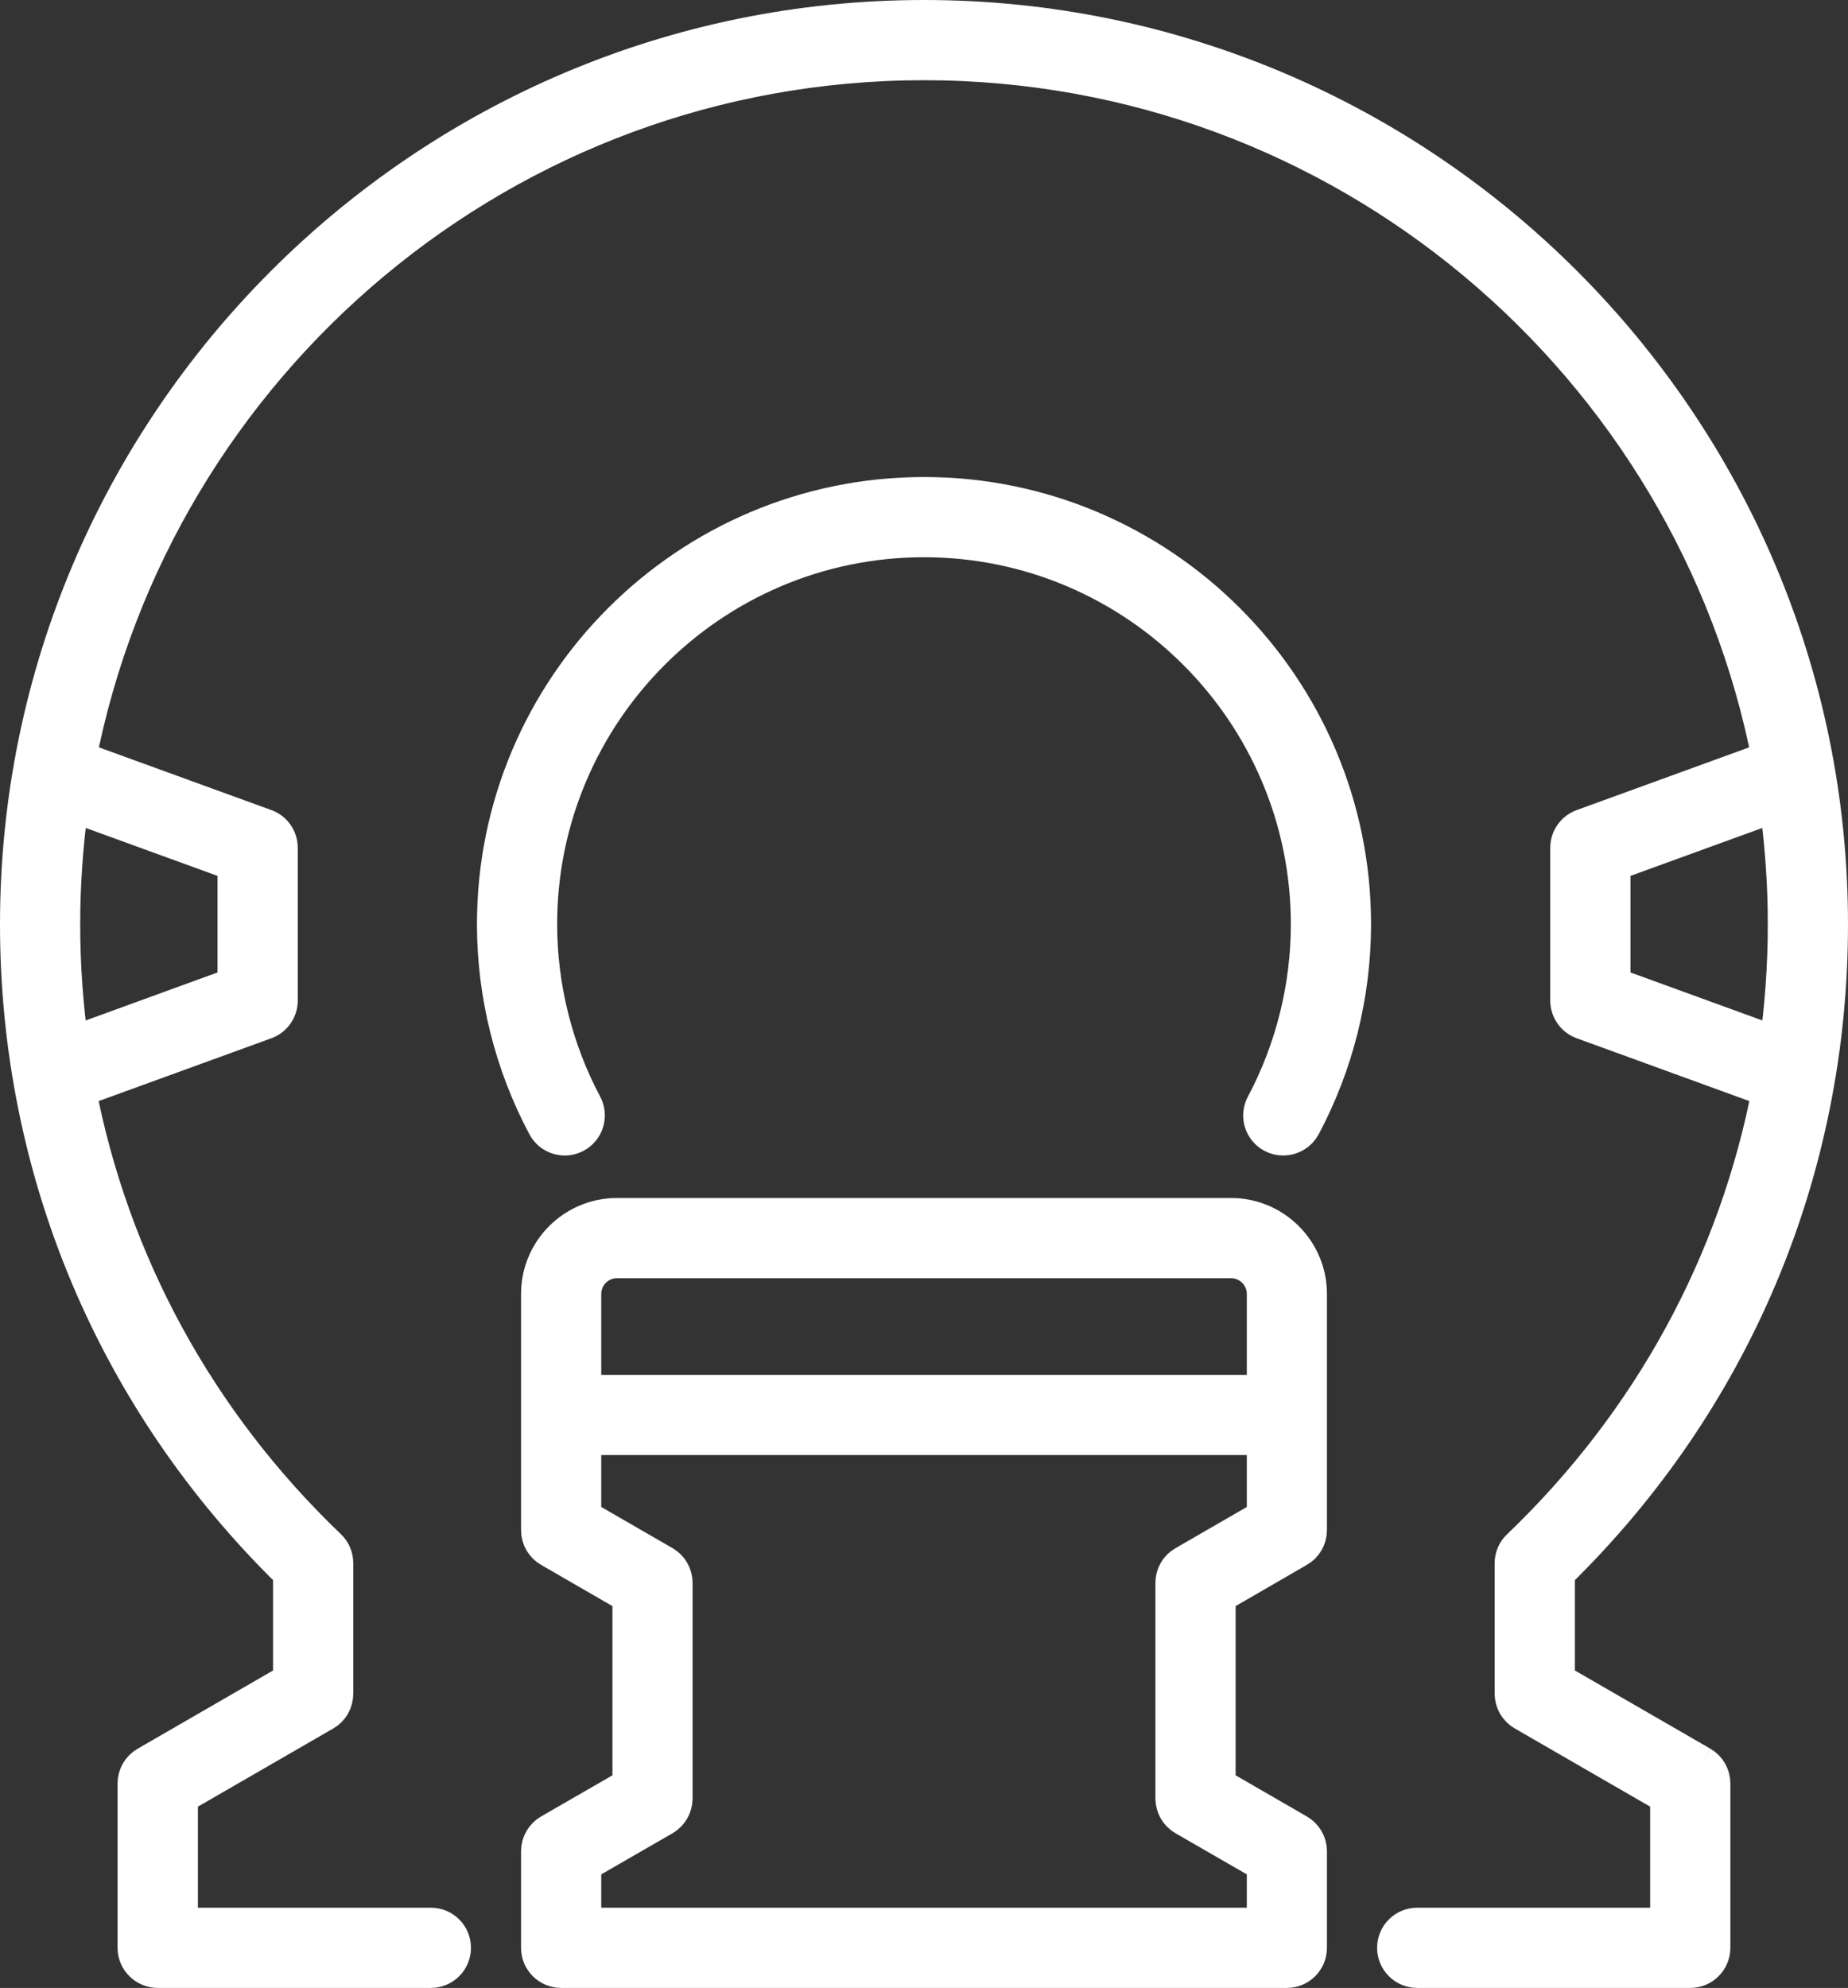<?xml version="1.0" encoding="UTF-8"?><svg id="Layer_2" xmlns="http://www.w3.org/2000/svg" viewBox="0 0 24.1 25.921"><rect x="0" y="0" width="24.1" height="25.921" fill="#333333" stroke="none"/><defs><style>.cls-1{fill:#fff;}.cls-2{fill:none;stroke:#fff;stroke-miterlimit:10;stroke-width:.5px;}</style></defs><g id="Layer_1-2"><path class="cls-1" d="m16.054,15.871h-8.008c-.553,0-1.001.449-1.001,1.001v3.08c0,.097.052.188.136.236l1.056.61v2.495l-1.056.609c-.084.049-.136.139-.136.236v1.26c0,.151.122.273.273.273h9.465c.15,0,.272-.122.272-.273v-1.26c0-.097-.052-.187-.137-.236l-1.054-.609v-2.495l1.054-.61c.085-.048.137-.139.137-.236v-3.08c0-.552-.449-1.001-1.001-1.001m-8.463,1.001c0-.251.204-.455.455-.455h8.008c.251,0,.456.204.456.455v1.305H7.591v-1.305h0Zm8.919,2.922l-1.056.61c-.085.048-.136.138-.136.236v2.81c0,.098.051.188.136.237l1.056.609v.829H7.591v-.829l1.056-.609c.083-.049.135-.139.135-.237v-2.81c0-.098-.052-.188-.135-.236l-1.056-.61v-1.071h8.919v1.071h0Z"/><path class="cls-2" d="m16.054,15.871h-8.008c-.553,0-1.001.449-1.001,1.001v3.08c0,.097.052.188.136.236l1.056.61v2.495l-1.056.609c-.084.049-.136.139-.136.236v1.26c0,.151.122.273.273.273h9.465c.15,0,.272-.122.272-.273v-1.26c0-.097-.052-.187-.137-.236l-1.054-.609v-2.495l1.054-.61c.085-.048.137-.139.137-.236v-3.08c0-.552-.449-1.001-1.001-1.001m-8.463,1.001c0-.251.204-.455.455-.455h8.008c.251,0,.456.204.456.455v1.305H7.591v-1.305h0Zm8.919,2.922l-1.056.61c-.085.048-.136.138-.136.236v2.81c0,.098.051.188.136.237l1.056.609v.829H7.591v-.829l1.056-.609c.083-.049.135-.139.135-.237v-2.81c0-.098-.052-.188-.135-.236l-1.056-.61v-1.071h8.919v1.071h0Z"/><path class="cls-1" d="m22.18,23.018l-1.892-1.092v-1.427c2.298-2.24,3.562-5.236,3.562-8.448C23.85,5.544,18.557.25,12.05.25S.25,5.544.25,12.051c0,3.212,1.265,6.208,3.561,8.448v1.427l-1.89,1.092c-.086.049-.138.139-.138.237v2.143c0,.151.124.273.275.273h3.561c.151,0,.273-.122.273-.273s-.122-.273-.273-.273h-3.288v-1.712l1.891-1.092c.085-.049.135-.139.135-.237v-1.701c0-.075-.03-.146-.083-.197-1.716-1.641-2.84-3.717-3.275-5.99l2.455-.893c.108-.039.179-.142.179-.256v-1.993c0-.114-.071-.217-.179-.256l-2.452-.892C2.006,4.723,6.577.796,12.05.796s10.045,3.927,11.049,9.11l-2.452.892c-.108.039-.18.142-.18.256v1.993c0,.114.072.217.18.256l2.454.893c-.434,2.273-1.559,4.349-3.274,5.99-.055.051-.085.122-.085.197v1.701c0,.098.052.188.137.237l1.891,1.092v1.712h-3.288c-.151,0-.273.122-.273.273s.122.273.273.273h3.561c.151,0,.273-.122.273-.273v-2.143c0-.098-.052-.188-.136-.237M3.087,11.246v1.609l-2.178.793c-.075-.524-.113-1.058-.113-1.597,0-.543.04-1.075.114-1.597l2.177.792h0Zm17.926,1.609v-1.609l2.178-.792c.074.522.113,1.054.113,1.597,0,.539-.038,1.073-.112,1.597l-2.179-.793h0Z"/><path class="cls-2" d="m22.18,23.018l-1.892-1.092v-1.427c2.298-2.24,3.562-5.236,3.562-8.448C23.85,5.544,18.557.25,12.05.25S.25,5.544.25,12.051c0,3.212,1.265,6.208,3.561,8.448v1.427l-1.89,1.092c-.086.049-.138.139-.138.237v2.143c0,.151.124.273.275.273h3.561c.151,0,.273-.122.273-.273s-.122-.273-.273-.273h-3.288v-1.712l1.891-1.092c.085-.049.135-.139.135-.237v-1.701c0-.075-.03-.146-.083-.197-1.716-1.641-2.84-3.717-3.275-5.99l2.455-.893c.108-.039.179-.142.179-.256v-1.993c0-.114-.071-.217-.179-.256l-2.452-.892C2.006,4.723,6.577.796,12.05.796s10.045,3.927,11.049,9.11l-2.452.892c-.108.039-.18.142-.18.256v1.993c0,.114.072.217.18.256l2.454.893c-.434,2.273-1.559,4.349-3.274,5.99-.055.051-.085.122-.085.197v1.701c0,.098.052.188.137.237l1.891,1.092v1.712h-3.288c-.151,0-.273.122-.273.273s.122.273.273.273h3.561c.151,0,.273-.122.273-.273v-2.143c0-.098-.052-.188-.136-.237M3.087,11.246v1.609l-2.178.793c-.075-.524-.113-1.058-.113-1.597,0-.543.04-1.075.114-1.597l2.177.792h0Zm17.926,1.609v-1.609l2.178-.792c.074.522.113,1.054.113,1.597,0,.539-.038,1.073-.112,1.597l-2.179-.793h0Z"/><path class="cls-1" d="m12.05,6.47c-3.077,0-5.58,2.504-5.58,5.581,0,.913.227,1.82.655,2.622.071.133.235.183.368.112.133-.071.184-.236.113-.369-.385-.724-.59-1.542-.59-2.365,0-2.776,2.259-5.035,5.034-5.035s5.034,2.259,5.034,5.035c0,.823-.204,1.641-.589,2.365-.072.133-.021.298.111.369.041.022.085.032.129.032.097,0,.192-.052.241-.144.428-.802.654-1.709.654-2.622,0-3.077-2.503-5.581-5.58-5.581"/><path class="cls-2" d="m12.05,6.47c-3.077,0-5.58,2.504-5.58,5.581,0,.913.227,1.82.655,2.622.071.133.235.183.368.112.133-.071.184-.236.113-.369-.385-.724-.59-1.542-.59-2.365,0-2.776,2.259-5.035,5.034-5.035s5.034,2.259,5.034,5.035c0,.823-.204,1.641-.589,2.365-.072.133-.021.298.111.369.041.022.085.032.129.032.097,0,.192-.052.241-.144.428-.802.654-1.709.654-2.622,0-3.077-2.503-5.581-5.58-5.581"/></g></svg>